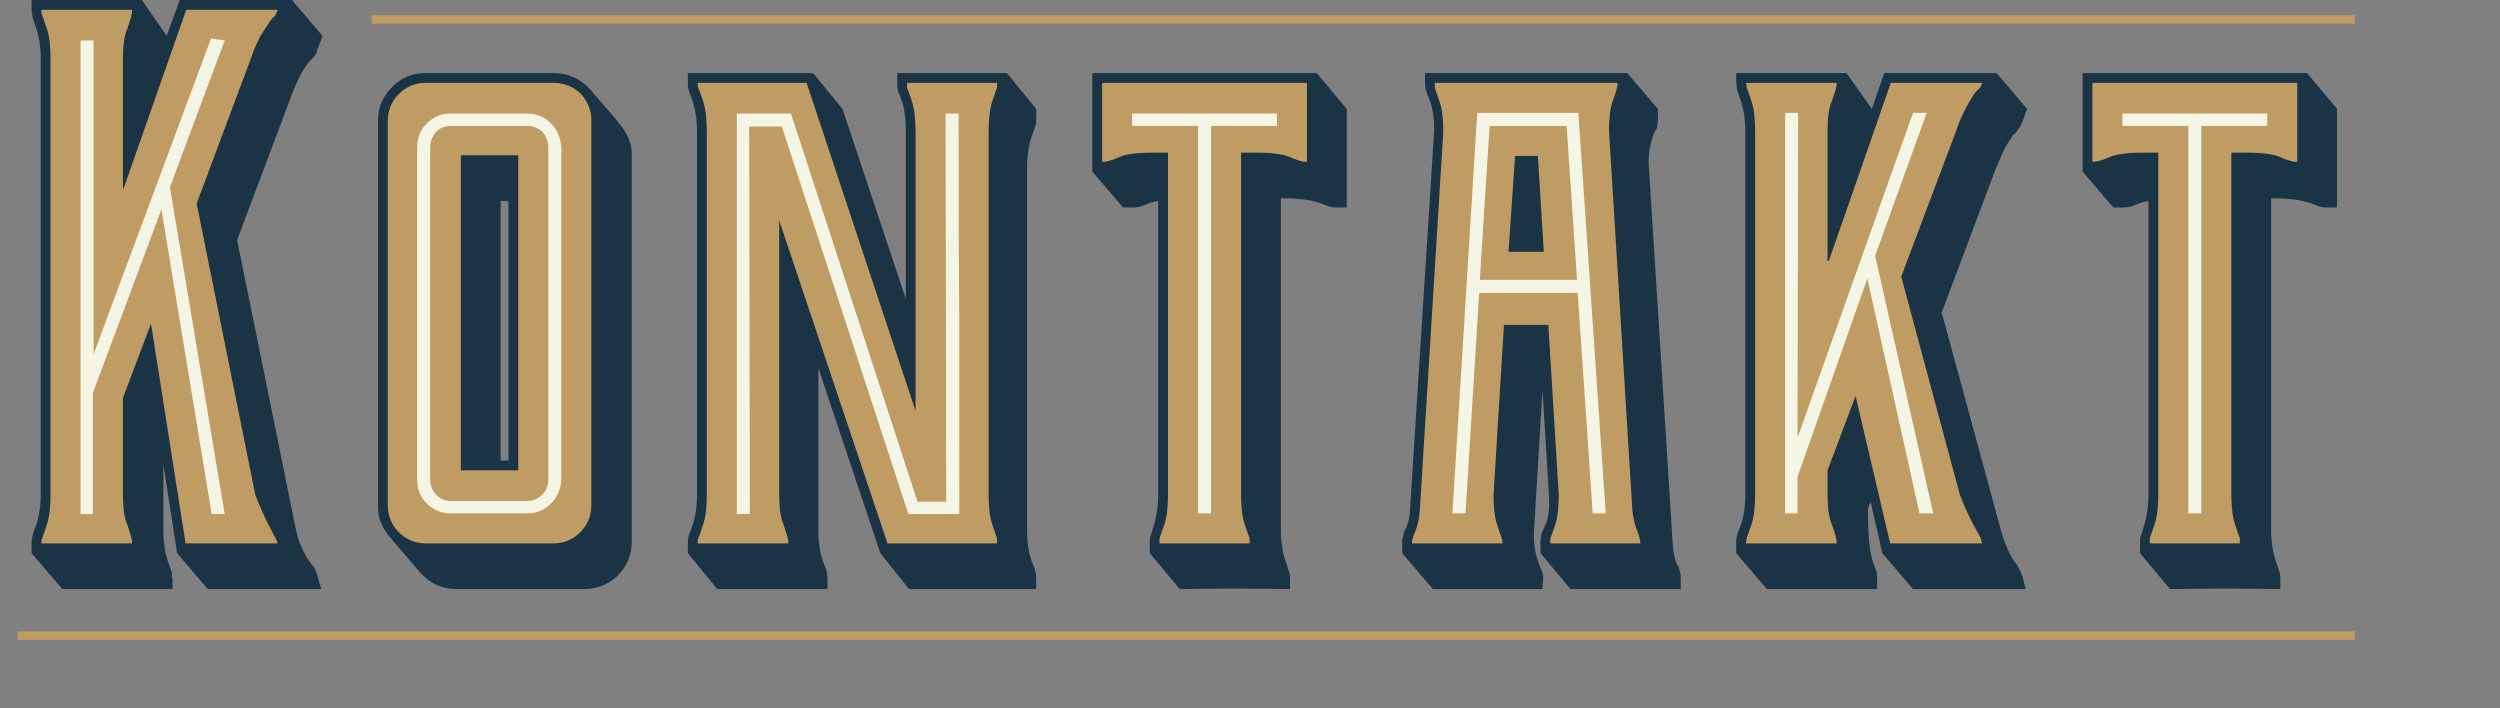 <?xml version="1.0" encoding="UTF-8" standalone="no"?>
<!DOCTYPE svg PUBLIC "-//W3C//DTD SVG 1.1//EN" "http://www.w3.org/Graphics/SVG/1.1/DTD/svg11.dtd">
<svg width="100%" height="100%" viewBox="0 0 353 100" version="1.1" xmlns="http://www.w3.org/2000/svg" xmlns:xlink="http://www.w3.org/1999/xlink" xml:space="preserve" xmlns:serif="http://www.serif.com/" style="fill-rule:evenodd;clip-rule:evenodd;">
    <rect x="0" y="0" width="353" height="100" fill="#808080" stroke="none"/>
    <g transform="matrix(1,0,0,1,-147.526,2.144)">
        <g transform="matrix(92.112,0,0,92.112,153.28,74.585)">
            <path d="M0.193,-0.778L0.213,-0.833L0.385,-0.833L0.432,-0.778L0.424,-0.757C0.423,-0.753 0.422,-0.75 0.421,-0.749C0.42,-0.747 0.417,-0.744 0.414,-0.741C0.407,-0.734 0.401,-0.724 0.396,-0.714C0.391,-0.703 0.386,-0.692 0.383,-0.683L0.301,-0.465L0.391,-0.022C0.395,-0.002 0.403,0.016 0.415,0.032C0.416,0.033 0.418,0.035 0.419,0.037C0.42,0.038 0.42,0.04 0.421,0.041C0.423,0.046 0.425,0.05 0.426,0.056C0.427,0.061 0.429,0.065 0.43,0.07L0.256,0.07L0.209,0.015L0.188,-0.121L0.188,-0.019C0.188,0 0.191,0.019 0.198,0.036C0.199,0.039 0.2,0.042 0.201,0.045C0.201,0.048 0.201,0.051 0.202,0.055L0.202,0.07L0.033,0.07L-0.014,0.015L-0.014,0.003C-0.014,-0.002 -0.014,-0.006 -0.013,-0.01C-0.012,-0.013 -0.011,-0.017 -0.01,-0.021C-0.009,-0.024 -0.007,-0.028 -0.006,-0.031C-0.002,-0.045 0,-0.059 0,-0.074L0,-0.743C0,-0.762 -0.003,-0.781 -0.01,-0.798C-0.011,-0.802 -0.012,-0.805 -0.013,-0.808C-0.013,-0.81 -0.013,-0.813 -0.014,-0.817L-0.014,-0.833L0.155,-0.833L0.193,-0.778Z" style="fill:rgb(26,51,69);fill-rule:nonzero;"/>
        </g>
        <g transform="matrix(92.112,0,0,92.112,202.283,74.585)">
            <path d="M0.36,-0.637C0.369,-0.624 0.374,-0.611 0.374,-0.597L0.374,-0.003C0.374,0.017 0.367,0.034 0.353,0.049C0.338,0.063 0.321,0.07 0.301,0.07L0.105,0.07C0.083,0.07 0.064,0.061 0.049,0.044L0.002,-0.011C-0.003,-0.018 -0.008,-0.025 -0.011,-0.033C-0.014,-0.04 -0.015,-0.049 -0.015,-0.058L-0.015,-0.648C-0.015,-0.668 -0.008,-0.685 0.007,-0.7C0.021,-0.714 0.038,-0.721 0.058,-0.721L0.254,-0.721C0.277,-0.721 0.296,-0.712 0.311,-0.695C0.319,-0.686 0.327,-0.676 0.336,-0.666C0.345,-0.656 0.353,-0.646 0.36,-0.637ZM0.173,-0.127L0.185,-0.127L0.185,-0.525L0.173,-0.525L0.173,-0.127Z" style="fill:rgb(26,51,69);fill-rule:nonzero;"/>
        </g>
        <g transform="matrix(92.112,0,0,92.112,245.944,74.585)">
            <path d="M0.516,0.035C0.519,0.042 0.52,0.047 0.52,0.053L0.52,0.07L0.325,0.07L0.281,0.015L0.186,-0.269L0.186,-0.019C0.186,0.001 0.189,0.019 0.196,0.035C0.199,0.042 0.2,0.047 0.2,0.053L0.2,0.07L0.031,0.07L-0.014,0.015L-0.014,-0.003C-0.014,-0.008 -0.013,-0.013 -0.01,-0.019C-0.003,-0.036 0,-0.055 0,-0.074L0,-0.632C0,-0.651 -0.003,-0.67 -0.01,-0.687C-0.013,-0.694 -0.014,-0.699 -0.014,-0.704L-0.014,-0.721L0.178,-0.721L0.223,-0.666L0.32,-0.375L0.32,-0.632C0.32,-0.639 0.32,-0.647 0.319,-0.654C0.318,-0.661 0.317,-0.668 0.315,-0.675C0.314,-0.678 0.312,-0.682 0.311,-0.687C0.309,-0.69 0.308,-0.693 0.308,-0.696C0.307,-0.698 0.307,-0.701 0.307,-0.706L0.307,-0.721L0.475,-0.721L0.52,-0.666L0.52,-0.649C0.52,-0.644 0.519,-0.639 0.516,-0.632C0.509,-0.615 0.506,-0.596 0.506,-0.577L0.506,-0.019C0.506,0.001 0.509,0.019 0.516,0.035Z" style="fill:rgb(26,51,69);fill-rule:nonzero;"/>
        </g>
        <g transform="matrix(92.112,0,0,92.112,303.146,74.585)">
            <path d="M0.073,0.015L0.073,-0.001C0.073,-0.005 0.073,-0.008 0.074,-0.011C0.075,-0.013 0.076,-0.016 0.077,-0.02C0.083,-0.038 0.086,-0.056 0.086,-0.075L0.086,-0.525C0.08,-0.524 0.073,-0.522 0.066,-0.519C0.06,-0.516 0.054,-0.515 0.047,-0.515L0.032,-0.515L-0.015,-0.57L-0.015,-0.721L0.329,-0.721L0.375,-0.666L0.375,-0.515L0.358,-0.515C0.353,-0.515 0.348,-0.516 0.341,-0.519C0.338,-0.52 0.334,-0.522 0.329,-0.523C0.32,-0.526 0.311,-0.527 0.302,-0.528C0.293,-0.529 0.284,-0.529 0.274,-0.529L0.274,-0.02C0.274,-0.001 0.277,0.018 0.284,0.035C0.285,0.039 0.286,0.042 0.287,0.045C0.288,0.047 0.288,0.05 0.288,0.054L0.288,0.07C0.232,0.069 0.176,0.069 0.119,0.07L0.073,0.015Z" style="fill:rgb(26,51,69);fill-rule:nonzero;"/>
        </g>
        <g transform="matrix(92.112,0,0,92.112,346.899,74.585)">
            <path d="M-0.015,0.015L-0.015,0C-0.015,-0.005 -0.015,-0.008 -0.014,-0.01C-0.013,-0.013 -0.013,-0.015 -0.012,-0.018C-0.011,-0.021 -0.009,-0.023 -0.008,-0.026C-0.005,-0.035 -0.003,-0.043 -0.003,-0.052L0.034,-0.633C0.034,-0.64 0.034,-0.647 0.033,-0.654C0.032,-0.661 0.031,-0.667 0.029,-0.674C0.028,-0.677 0.026,-0.681 0.025,-0.685C0.023,-0.689 0.022,-0.693 0.021,-0.696C0.02,-0.7 0.02,-0.704 0.02,-0.709L0.02,-0.721L0.33,-0.721L0.377,-0.666L0.377,-0.654C0.377,-0.649 0.377,-0.645 0.376,-0.641C0.376,-0.638 0.375,-0.635 0.372,-0.631C0.365,-0.614 0.362,-0.597 0.363,-0.579L0.4,0.006C0.401,0.01 0.401,0.014 0.402,0.018C0.403,0.022 0.404,0.026 0.405,0.03C0.406,0.032 0.408,0.034 0.409,0.037C0.41,0.04 0.41,0.042 0.411,0.045C0.412,0.049 0.412,0.053 0.412,0.058L0.412,0.07L0.243,0.07L0.197,0.015C0.197,0.011 0.197,0.007 0.197,0.003C0.196,-0.002 0.197,-0.006 0.198,-0.01C0.198,-0.012 0.198,-0.014 0.199,-0.016L0.206,-0.032C0.21,-0.044 0.211,-0.058 0.21,-0.073L0.2,-0.235L0.187,-0.019C0.186,0 0.189,0.018 0.196,0.035L0.2,0.045C0.201,0.049 0.201,0.053 0.201,0.058C0.2,0.062 0.2,0.066 0.2,0.07L0.032,0.07L-0.015,0.015Z" style="fill:rgb(26,51,69);fill-rule:nonzero;"/>
        </g>
        <g transform="matrix(92.112,0,0,92.112,394.06,74.585)">
            <path d="M0.154,-0.721L0.193,-0.666L0.212,-0.721L0.384,-0.721L0.431,-0.666C0.429,-0.661 0.427,-0.657 0.426,-0.652C0.424,-0.647 0.422,-0.642 0.419,-0.637L0.413,-0.629C0.41,-0.627 0.408,-0.625 0.407,-0.622C0.402,-0.615 0.397,-0.607 0.393,-0.598C0.389,-0.588 0.385,-0.58 0.382,-0.572L0.3,-0.354L0.39,-0.023C0.392,-0.016 0.394,-0.008 0.397,-0.001C0.4,0.006 0.403,0.014 0.407,0.021C0.408,0.023 0.41,0.025 0.411,0.027C0.412,0.029 0.414,0.031 0.415,0.032C0.419,0.039 0.422,0.045 0.424,0.051C0.425,0.056 0.427,0.063 0.429,0.07L0.256,0.07L0.209,0.015L0.191,-0.064L0.187,-0.054C0.187,-0.041 0.187,-0.028 0.188,-0.016C0.188,-0.003 0.19,0.01 0.193,0.023C0.194,0.028 0.196,0.032 0.197,0.035C0.2,0.042 0.201,0.047 0.201,0.052L0.201,0.07L0.032,0.07L-0.015,0.015L-0.015,-0.003C-0.015,-0.007 -0.014,-0.013 -0.011,-0.02C-0.004,-0.036 -0.001,-0.054 -0.001,-0.075L-0.001,-0.632C-0.001,-0.651 -0.004,-0.67 -0.011,-0.687C-0.012,-0.691 -0.013,-0.694 -0.014,-0.697C-0.014,-0.699 -0.014,-0.702 -0.015,-0.706L-0.015,-0.721L0.154,-0.721Z" style="fill:rgb(26,51,69);fill-rule:nonzero;"/>
        </g>
        <g transform="matrix(92.112,0,0,92.112,442.972,74.585)">
            <path d="M0.073,0.015L0.073,-0.001C0.073,-0.005 0.073,-0.008 0.074,-0.011C0.075,-0.013 0.076,-0.016 0.077,-0.02C0.083,-0.038 0.086,-0.056 0.086,-0.075L0.086,-0.525C0.08,-0.524 0.073,-0.522 0.066,-0.519C0.06,-0.516 0.054,-0.515 0.047,-0.515L0.032,-0.515L-0.015,-0.57L-0.015,-0.721L0.329,-0.721L0.375,-0.666L0.375,-0.515L0.358,-0.515C0.353,-0.515 0.348,-0.516 0.341,-0.519C0.338,-0.52 0.334,-0.522 0.329,-0.523C0.32,-0.526 0.311,-0.527 0.302,-0.528C0.293,-0.529 0.284,-0.529 0.274,-0.529L0.274,-0.02C0.274,-0.001 0.277,0.018 0.284,0.035C0.285,0.039 0.286,0.042 0.287,0.045C0.288,0.047 0.288,0.05 0.288,0.054L0.288,0.07C0.232,0.069 0.176,0.069 0.119,0.07L0.073,0.015Z" style="fill:rgb(26,51,69);fill-rule:nonzero;"/>
        </g>
    </g>
    <g transform="matrix(1,0,0,1,-147.526,2.144)">
        <g transform="matrix(92.112,0,0,92.112,153.28,74.585)">
            <path d="M0.14,-0.818C0.14,-0.815 0.14,-0.813 0.139,-0.81C0.139,-0.808 0.137,-0.801 0.133,-0.79C0.128,-0.779 0.126,-0.763 0.126,-0.743L0.126,-0.544L0.127,-0.544L0.223,-0.818L0.363,-0.818C0.363,-0.817 0.362,-0.814 0.36,-0.81C0.359,-0.809 0.358,-0.807 0.356,-0.806C0.354,-0.804 0.352,-0.801 0.349,-0.797C0.346,-0.792 0.342,-0.786 0.337,-0.778C0.332,-0.769 0.327,-0.758 0.322,-0.743L0.239,-0.521L0.329,-0.074C0.337,-0.054 0.344,-0.038 0.35,-0.027C0.356,-0.016 0.359,-0.009 0.36,-0.008C0.362,-0.004 0.363,-0.001 0.363,0L0.222,0L0.169,-0.337L0.126,-0.223L0.126,-0.074C0.126,-0.055 0.128,-0.039 0.133,-0.028C0.137,-0.016 0.139,-0.009 0.139,-0.008C0.14,-0.005 0.14,-0.003 0.14,0L0.001,0C0.001,-0.003 0.001,-0.005 0.002,-0.008C0.003,-0.009 0.005,-0.016 0.009,-0.028C0.013,-0.039 0.015,-0.055 0.015,-0.074L0.015,-0.743C0.015,-0.763 0.013,-0.779 0.009,-0.79C0.005,-0.801 0.003,-0.808 0.002,-0.81C0.001,-0.813 0.001,-0.815 0.001,-0.818L0.14,-0.818Z" style="fill:rgb(191,156,99);fill-rule:nonzero;"/>
        </g>
        <g transform="matrix(92.112,0,0,92.112,202.283,74.585)">
            <path d="M0.312,-0.652L0.312,-0.058C0.312,-0.042 0.306,-0.028 0.295,-0.017C0.284,-0.006 0.27,0 0.254,0L0.058,0C0.042,0 0.028,-0.006 0.017,-0.017C0.006,-0.028 0,-0.042 0,-0.058L0,-0.648C0,-0.664 0.006,-0.678 0.017,-0.689C0.028,-0.7 0.042,-0.706 0.058,-0.706L0.254,-0.706C0.269,-0.706 0.283,-0.701 0.294,-0.691C0.305,-0.68 0.311,-0.667 0.312,-0.652ZM0.112,-0.112L0.2,-0.112L0.2,-0.595L0.112,-0.595L0.112,-0.112Z" style="fill:rgb(191,156,99);fill-rule:nonzero;"/>
        </g>
        <g transform="matrix(92.112,0,0,92.112,245.944,74.585)">
            <path d="M0.46,-0.008L0.46,0L0.292,0L0.126,-0.495L0.126,-0.074C0.126,-0.055 0.128,-0.039 0.133,-0.028C0.137,-0.016 0.139,-0.009 0.139,-0.008C0.14,-0.005 0.14,-0.003 0.14,0L0.001,0C0.001,-0.003 0.001,-0.005 0.002,-0.008C0.003,-0.009 0.005,-0.016 0.009,-0.028C0.013,-0.039 0.015,-0.055 0.015,-0.074L0.015,-0.632C0.015,-0.651 0.013,-0.667 0.009,-0.679C0.005,-0.69 0.003,-0.697 0.002,-0.698C0.001,-0.701 0.001,-0.703 0.001,-0.706L0.168,-0.706L0.335,-0.203L0.335,-0.632C0.335,-0.651 0.333,-0.667 0.329,-0.679C0.325,-0.69 0.323,-0.697 0.322,-0.698L0.322,-0.706L0.46,-0.706L0.46,-0.698C0.459,-0.697 0.457,-0.69 0.453,-0.679C0.449,-0.667 0.447,-0.651 0.447,-0.632L0.447,-0.074C0.447,-0.055 0.449,-0.039 0.453,-0.028C0.457,-0.016 0.459,-0.009 0.46,-0.008Z" style="fill:rgb(191,156,99);fill-rule:nonzero;"/>
        </g>
        <g transform="matrix(92.112,0,0,92.112,303.146,74.585)">
            <path d="M0.314,-0.585L0.311,-0.585C0.309,-0.585 0.307,-0.585 0.306,-0.586C0.304,-0.586 0.297,-0.588 0.286,-0.593C0.275,-0.597 0.259,-0.599 0.239,-0.599L0.213,-0.599L0.213,-0.075C0.213,-0.055 0.215,-0.039 0.219,-0.028C0.223,-0.017 0.225,-0.01 0.226,-0.008L0.226,0L0.088,0L0.088,-0.008C0.089,-0.01 0.091,-0.017 0.095,-0.028C0.099,-0.039 0.101,-0.055 0.101,-0.075L0.101,-0.599L0.075,-0.599C0.055,-0.599 0.039,-0.597 0.028,-0.593C0.017,-0.588 0.01,-0.586 0.008,-0.586C0.005,-0.585 0.003,-0.585 0,-0.585L0,-0.706L0.314,-0.706L0.314,-0.585Z" style="fill:rgb(191,156,99);fill-rule:nonzero;"/>
        </g>
        <g transform="matrix(92.112,0,0,92.112,346.899,74.585)">
            <path d="M0.212,-0.007C0.213,-0.009 0.215,-0.016 0.219,-0.027C0.223,-0.038 0.225,-0.054 0.225,-0.074L0.209,-0.335L0.141,-0.335L0.125,-0.074C0.125,-0.054 0.127,-0.038 0.131,-0.027C0.135,-0.016 0.137,-0.009 0.138,-0.007L0.139,0L0,0C0,-0.003 0,-0.005 0.001,-0.007C0.001,-0.009 0.003,-0.014 0.006,-0.021C0.009,-0.028 0.011,-0.038 0.012,-0.051L0.048,-0.631C0.048,-0.651 0.046,-0.667 0.042,-0.678C0.038,-0.689 0.036,-0.696 0.035,-0.698L0.035,-0.706L0.315,-0.706C0.315,-0.703 0.315,-0.701 0.314,-0.698C0.314,-0.696 0.312,-0.69 0.308,-0.679C0.304,-0.668 0.302,-0.652 0.302,-0.633L0.338,-0.048C0.34,-0.036 0.342,-0.027 0.345,-0.02C0.348,-0.013 0.349,-0.008 0.349,-0.007C0.35,-0.005 0.35,-0.003 0.35,0L0.212,0L0.212,-0.007ZM0.202,-0.447L0.193,-0.594L0.158,-0.594L0.148,-0.447L0.202,-0.447Z" style="fill:rgb(191,156,99);fill-rule:nonzero;"/>
        </g>
        <g transform="matrix(92.112,0,0,92.112,394.06,74.585)">
            <path d="M0.139,-0.706C0.139,-0.703 0.139,-0.701 0.138,-0.699C0.138,-0.697 0.136,-0.69 0.132,-0.679C0.127,-0.668 0.125,-0.652 0.125,-0.632L0.125,-0.433L0.127,-0.433L0.222,-0.706L0.362,-0.706C0.362,-0.704 0.361,-0.702 0.359,-0.699C0.358,-0.698 0.357,-0.696 0.355,-0.695C0.353,-0.693 0.35,-0.69 0.348,-0.686C0.345,-0.681 0.341,-0.675 0.337,-0.667C0.332,-0.658 0.327,-0.647 0.322,-0.632L0.238,-0.409L0.328,-0.074C0.336,-0.054 0.343,-0.039 0.349,-0.028C0.355,-0.017 0.359,-0.01 0.36,-0.008C0.361,-0.003 0.362,0 0.362,0L0.221,0L0.168,-0.226L0.125,-0.112L0.125,-0.075C0.125,-0.055 0.127,-0.039 0.132,-0.028C0.136,-0.017 0.138,-0.01 0.138,-0.008C0.139,-0.005 0.139,-0.003 0.139,0L0,0L0.001,-0.008C0.002,-0.01 0.004,-0.017 0.008,-0.028C0.012,-0.039 0.014,-0.055 0.014,-0.075L0.014,-0.632C0.014,-0.652 0.012,-0.668 0.008,-0.679C0.004,-0.69 0.002,-0.697 0.001,-0.699C0.001,-0.7 0.001,-0.702 0.001,-0.703C0,-0.704 0,-0.705 0,-0.706L0.139,-0.706Z" style="fill:rgb(191,156,99);fill-rule:nonzero;"/>
        </g>
        <g transform="matrix(92.112,0,0,92.112,442.972,74.585)">
            <path d="M0.314,-0.585L0.311,-0.585C0.309,-0.585 0.307,-0.585 0.306,-0.586C0.304,-0.586 0.297,-0.588 0.286,-0.593C0.275,-0.597 0.259,-0.599 0.239,-0.599L0.213,-0.599L0.213,-0.075C0.213,-0.055 0.215,-0.039 0.219,-0.028C0.223,-0.017 0.225,-0.01 0.226,-0.008L0.226,0L0.088,0L0.088,-0.008C0.089,-0.01 0.091,-0.017 0.095,-0.028C0.099,-0.039 0.101,-0.055 0.101,-0.075L0.101,-0.599L0.075,-0.599C0.055,-0.599 0.039,-0.597 0.028,-0.593C0.017,-0.588 0.01,-0.586 0.008,-0.586C0.005,-0.585 0.003,-0.585 0,-0.585L0,-0.706L0.314,-0.706L0.314,-0.585Z" style="fill:rgb(191,156,99);fill-rule:nonzero;"/>
        </g>
    </g>
    <g transform="matrix(1,0,0,1,-147.526,2.144)">
        <g transform="matrix(92.112,0,0,92.112,153.28,74.585)">
            <path d="M0.081,-0.771L0.081,-0.29L0.261,-0.774L0.282,-0.771L0.198,-0.546L0.282,-0.045L0.262,-0.045L0.185,-0.512L0.08,-0.231L0.08,-0.045L0.061,-0.045L0.061,-0.771L0.081,-0.771Z" style="fill:rgb(245,245,230);fill-rule:nonzero;"/>
        </g>
        <g transform="matrix(92.112,0,0,92.112,202.283,74.585)">
            <path d="M0.045,-0.098L0.045,-0.607C0.045,-0.622 0.05,-0.634 0.06,-0.644C0.07,-0.654 0.082,-0.659 0.097,-0.659L0.213,-0.659C0.228,-0.659 0.24,-0.654 0.25,-0.644C0.26,-0.634 0.265,-0.622 0.266,-0.607L0.266,-0.097C0.265,-0.083 0.26,-0.071 0.25,-0.061C0.24,-0.051 0.228,-0.046 0.214,-0.046L0.097,-0.046C0.082,-0.046 0.07,-0.051 0.06,-0.061C0.05,-0.071 0.045,-0.083 0.045,-0.098ZM0.065,-0.098C0.065,-0.089 0.068,-0.081 0.074,-0.075C0.08,-0.068 0.088,-0.065 0.097,-0.065L0.213,-0.065C0.222,-0.065 0.23,-0.068 0.237,-0.075C0.243,-0.081 0.246,-0.089 0.246,-0.098L0.246,-0.607C0.246,-0.616 0.243,-0.624 0.237,-0.631C0.23,-0.637 0.222,-0.64 0.213,-0.64L0.097,-0.64C0.088,-0.64 0.08,-0.637 0.074,-0.631C0.068,-0.624 0.065,-0.616 0.065,-0.607L0.065,-0.098Z" style="fill:rgb(245,245,230);fill-rule:nonzero;"/>
        </g>
        <g transform="matrix(92.112,0,0,92.112,245.944,74.585)">
            <path d="M0.08,-0.639L0.081,-0.045L0.061,-0.045L0.061,-0.659L0.144,-0.659L0.338,-0.064L0.382,-0.064L0.381,-0.659L0.401,-0.659C0.401,-0.556 0.401,-0.453 0.402,-0.352C0.402,-0.25 0.402,-0.148 0.402,-0.045L0.324,-0.045L0.13,-0.639L0.08,-0.639Z" style="fill:rgb(245,245,230);fill-rule:nonzero;"/>
        </g>
        <g transform="matrix(92.112,0,0,92.112,303.146,74.585)">
            <path d="M0.167,-0.64L0.167,-0.046L0.147,-0.046L0.147,-0.64L0.046,-0.64L0.046,-0.659L0.268,-0.659L0.268,-0.64L0.167,-0.64Z" style="fill:rgb(245,245,230);fill-rule:nonzero;"/>
        </g>
        <g transform="matrix(92.112,0,0,92.112,346.899,74.585)">
            <path d="M0.255,-0.66L0.297,-0.046L0.277,-0.046L0.254,-0.384L0.103,-0.384L0.082,-0.046L0.062,-0.046L0.1,-0.66L0.255,-0.66ZM0.253,-0.404L0.237,-0.64L0.119,-0.64L0.104,-0.404L0.253,-0.404Z" style="fill:rgb(245,245,230);fill-rule:nonzero;"/>
        </g>
        <g transform="matrix(92.112,0,0,92.112,394.06,74.585)">
            <path d="M0.08,-0.66L0.079,-0.162L0.256,-0.66L0.277,-0.66L0.198,-0.441L0.287,-0.046L0.266,-0.046L0.186,-0.406L0.079,-0.102L0.079,-0.046L0.06,-0.046L0.06,-0.66L0.08,-0.66Z" style="fill:rgb(245,245,230);fill-rule:nonzero;"/>
        </g>
        <g transform="matrix(92.112,0,0,92.112,442.972,74.585)">
            <path d="M0.167,-0.64L0.167,-0.046L0.147,-0.046L0.147,-0.64L0.046,-0.64L0.046,-0.659L0.268,-0.659L0.268,-0.64L0.167,-0.64Z" style="fill:rgb(245,245,230);fill-rule:nonzero;"/>
        </g>
    </g>
    <g id="Trimmen" transform="matrix(1,0,0,1,-147.526,2.144)">
        <g transform="matrix(1,0,0,1,200,0.6)">
            <path d="M0,0L280,0" style="fill:none;fill-rule:nonzero;stroke:rgb(191,156,99);stroke-width:1.2px;"/>
        </g>
        <g transform="matrix(1,0,0,1,150,87.6)">
            <path d="M0,0L330,0" style="fill:none;fill-rule:nonzero;stroke:rgb(191,156,99);stroke-width:1.2px;"/>
        </g>
    </g>
</svg>
